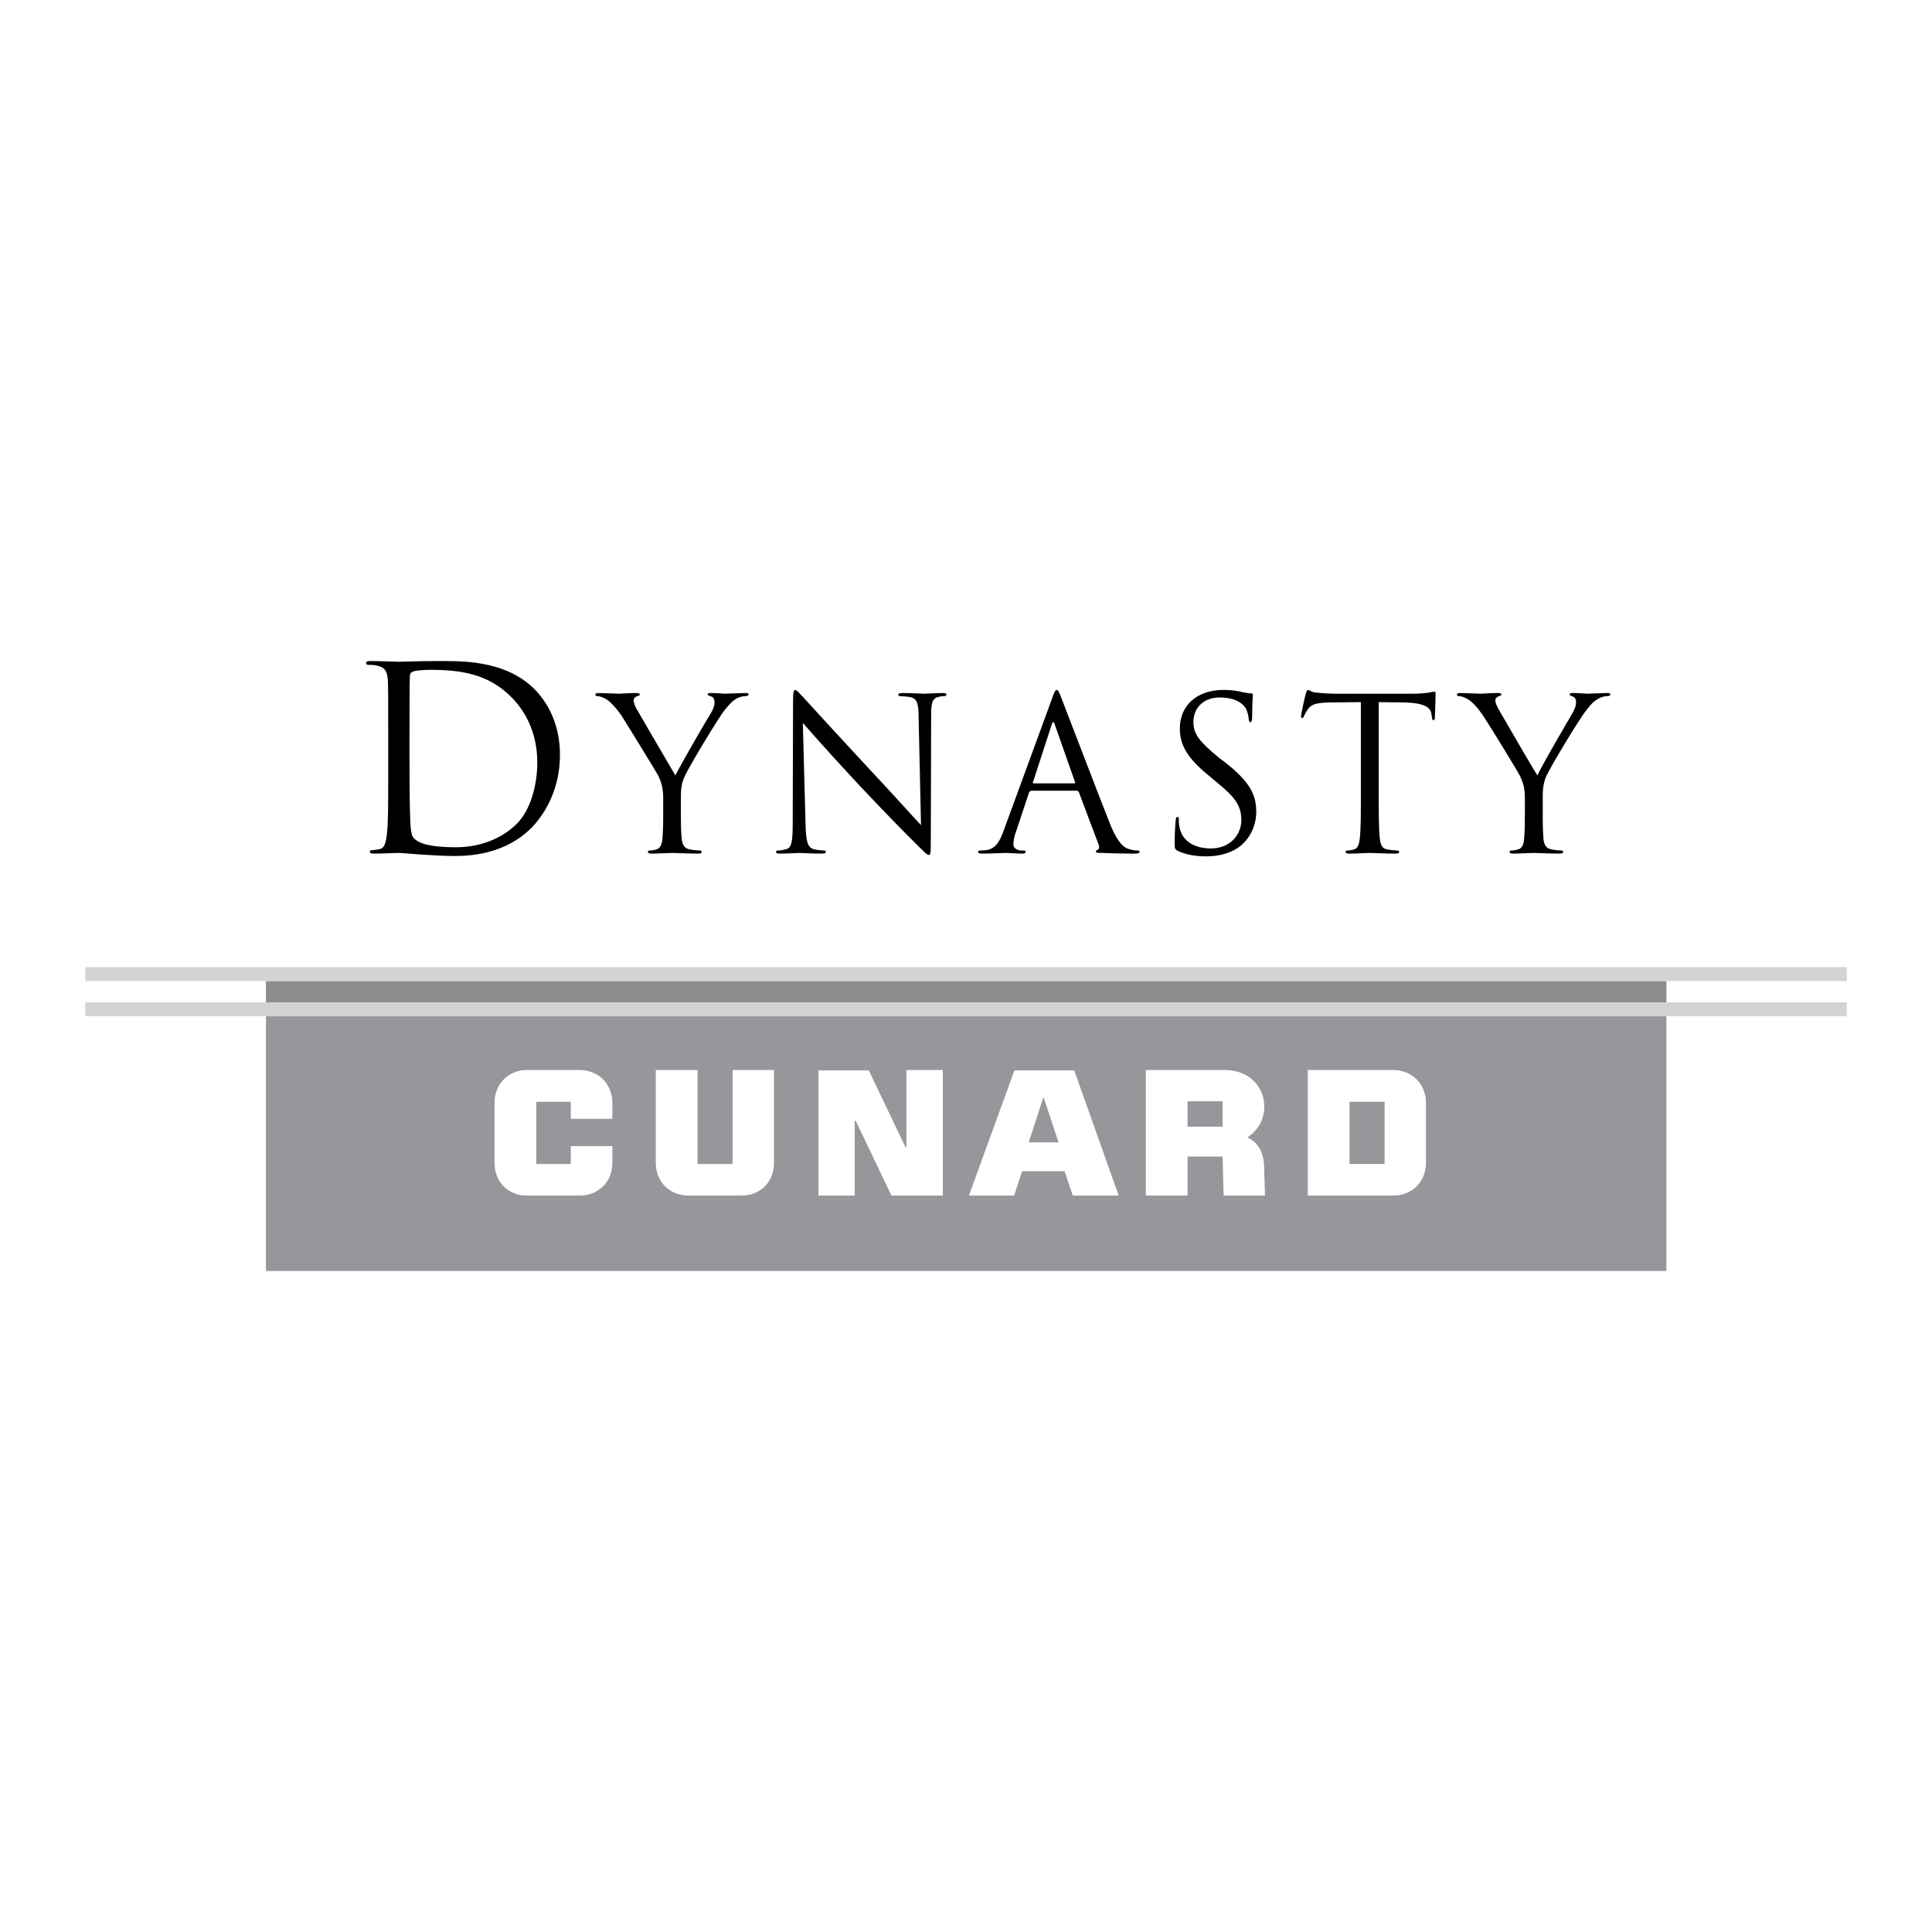 <?xml version="1.0" encoding="utf-8"?>
<!-- Generator: Adobe Illustrator 13.0.0, SVG Export Plug-In . SVG Version: 6.00 Build 14948)  -->
<!DOCTYPE svg PUBLIC "-//W3C//DTD SVG 1.0//EN" "http://www.w3.org/TR/2001/REC-SVG-20010904/DTD/svg10.dtd">
<svg version="1.0" id="Layer_1" xmlns="http://www.w3.org/2000/svg" xmlns:xlink="http://www.w3.org/1999/xlink" x="0px" y="0px"
	 width="192.756px" height="192.756px" viewBox="0 0 192.756 192.756" enable-background="new 0 0 192.756 192.756"
	 xml:space="preserve">
<g>
	<polygon fill-rule="evenodd" clip-rule="evenodd" fill="#FFFFFF" points="0,0 192.756,0 192.756,192.756 0,192.756 0,0 	"/>
	<path fill-rule="evenodd" clip-rule="evenodd" d="M38.732,73.341c0-3.958,0-4.678-0.035-5.484c-0.068-0.891-0.274-1.285-1.13-1.456
		c-0.188-0.069-0.6-0.069-0.84-0.069c-0.103,0-0.206-0.069-0.206-0.171c0-0.137,0.137-0.206,0.411-0.206
		c1.148,0,2.742,0.068,2.879,0.068c0.309,0,1.902-0.068,3.427-0.068c2.501,0,7.146-0.24,10.196,2.913
		c1.25,1.319,2.433,3.427,2.433,6.443c0,3.221-1.32,5.655-2.742,7.18c-1.08,1.114-3.359,2.913-7.694,2.913
		c-2.159,0-5.381-0.308-5.621-0.308c-0.137,0-1.731,0.068-2.502,0.068c-0.274,0-0.411-0.034-0.411-0.206
		c0-0.068,0.068-0.137,0.206-0.137c0.24,0,0.531-0.068,0.771-0.103c0.514-0.103,0.617-0.668,0.72-1.422
		c0.137-1.045,0.137-3.05,0.137-5.484V73.341L38.732,73.341z"/>
	<polygon fill-rule="evenodd" clip-rule="evenodd" fill="#95979A" points="26.531,126.805 166.259,126.805 166.259,101.393 
		26.531,101.393 26.531,126.805 	"/>
	<path fill-rule="evenodd" clip-rule="evenodd" d="M104.963,69.69c0.24-0.72,0.343-0.856,0.48-0.856
		c0.103,0,0.205,0.137,0.445,0.788c0.325,0.806,3.649,9.545,4.935,12.767c0.789,1.868,1.389,2.21,1.834,2.33
		c0.309,0.103,0.651,0.137,0.856,0.137c0.12,0,0.188,0.035,0.188,0.137c0,0.103-0.188,0.171-0.394,0.171
		c-0.343,0-1.868,0-3.359-0.068c-0.377,0-0.616,0-0.616-0.137c0-0.068,0.068-0.137,0.137-0.137c0.138-0.068,0.274-0.223,0.138-0.565
		l-1.971-5.227c-0.069-0.068-0.086-0.137-0.188-0.137h-4.541c-0.104,0-0.172,0.069-0.24,0.171l-1.251,3.771
		c-0.206,0.531-0.309,1.045-0.309,1.422c0,0.395,0.445,0.6,0.806,0.6h0.205c0.172,0,0.206,0.035,0.206,0.137
		c0,0.103-0.103,0.171-0.309,0.171c-0.497,0-1.422-0.068-1.662-0.068s-1.388,0.068-2.365,0.068c-0.274,0-0.411-0.068-0.411-0.171
		c0-0.103,0.069-0.137,0.206-0.137c0.137,0,0.445-0.034,0.617-0.034c0.942-0.137,1.388-0.942,1.747-1.987L104.963,69.69
		L104.963,69.69z"/>
	<path fill-rule="evenodd" clip-rule="evenodd" fill="#FFFFFF" d="M40.856,76.083c0,2.673,0.035,5.021,0.069,5.501
		c0,0.634,0.069,1.645,0.274,1.919c0.343,0.514,1.319,1.028,4.301,1.028c2.382,0,4.576-0.856,6.066-2.348
		c1.319-1.319,2.039-3.752,2.039-6.1c0-3.222-1.388-5.278-2.451-6.392c-2.399-2.519-5.277-2.861-8.293-2.861
		c-0.514,0-1.457,0.068-1.662,0.171c-0.24,0.103-0.309,0.24-0.309,0.514c-0.035,0.84-0.035,3.461-0.035,5.415V76.083L40.856,76.083z
		"/>
	<path fill-rule="evenodd" clip-rule="evenodd" d="M66.167,79.681c0-1.148-0.206-1.628-0.463-2.245
		c-0.171-0.326-3.016-4.969-3.735-6.1c-0.548-0.771-1.08-1.32-1.457-1.56c-0.309-0.188-0.703-0.326-0.908-0.326
		c-0.103,0-0.206-0.034-0.206-0.137c0-0.103,0.103-0.171,0.274-0.171c0.394,0,1.988,0.069,2.091,0.069
		c0.137,0,0.959-0.069,1.765-0.069c0.24,0,0.309,0.069,0.309,0.171c0,0.069-0.137,0.103-0.343,0.171
		c-0.171,0.103-0.274,0.206-0.274,0.36c0,0.274,0.103,0.514,0.274,0.857c0.343,0.6,3.53,6.066,3.89,6.666
		c0.411-0.874,3.084-5.518,3.53-6.186c0.274-0.48,0.377-0.823,0.377-1.097c0-0.309-0.103-0.531-0.343-0.6
		c-0.206-0.068-0.343-0.103-0.343-0.206c0-0.103,0.137-0.137,0.343-0.137c0.549,0,1.217,0.069,1.388,0.069
		c0.137,0,1.662-0.069,2.074-0.069c0.137,0,0.274,0.035,0.274,0.137c0,0.103-0.103,0.171-0.274,0.171
		c-0.24,0-0.651,0.069-0.994,0.292c-0.394,0.24-0.634,0.514-1.114,1.097c-0.668,0.839-3.65,5.792-4.027,6.7
		c-0.343,0.789-0.343,1.422-0.343,2.142v1.833c0,0.326,0,1.217,0.068,2.091c0.068,0.617,0.24,1.079,0.874,1.148
		c0.309,0.068,0.754,0.103,0.959,0.103c0.137,0,0.171,0.069,0.171,0.137c0,0.103-0.103,0.171-0.343,0.171
		c-1.148,0-2.502-0.068-2.605-0.068c-0.103,0-1.422,0.068-2.073,0.068c-0.24,0-0.342-0.068-0.342-0.171
		c0-0.068,0.034-0.137,0.171-0.137c0.206,0,0.446-0.034,0.651-0.103c0.394-0.069,0.6-0.531,0.634-1.148
		c0.069-0.874,0.069-1.765,0.069-2.091V79.681L66.167,79.681z"/>
	<path fill-rule="evenodd" clip-rule="evenodd" d="M80.373,82.286c0.035,1.731,0.24,2.279,0.806,2.433
		c0.411,0.103,0.891,0.137,1.045,0.137c0.103,0,0.171,0.035,0.171,0.137c0,0.103-0.103,0.171-0.359,0.171
		c-1.234,0-2.074-0.068-2.245-0.068c-0.206,0-1.08,0.068-2.022,0.068c-0.206,0-0.342-0.034-0.342-0.171
		c0-0.103,0.068-0.137,0.171-0.137c0.171,0,0.532-0.034,0.84-0.137c0.548-0.12,0.651-0.736,0.651-2.673l0.035-12.132
		c0-0.84,0.069-1.08,0.223-1.08c0.171,0,0.514,0.479,0.754,0.686c0.309,0.359,3.461,3.787,6.7,7.283
		c2.107,2.228,4.404,4.815,5.089,5.518l-0.24-10.779c0-1.354-0.171-1.833-0.805-1.987c-0.377-0.069-0.892-0.103-1.062-0.103
		c-0.12,0-0.155-0.068-0.155-0.137c0-0.137,0.155-0.171,0.429-0.171c0.959,0,1.971,0.069,2.21,0.069s0.908-0.069,1.799-0.069
		c0.223,0,0.36,0.035,0.36,0.171c0,0.069-0.068,0.137-0.239,0.137c-0.086,0-0.223,0-0.498,0.069c-0.685,0.137-0.788,0.6-0.788,1.851
		l-0.034,12.44c0,1.388-0.035,1.491-0.206,1.491c-0.155,0-0.395-0.24-1.508-1.354c-0.24-0.205-3.29-3.324-5.535-5.723
		c-2.468-2.639-4.85-5.33-5.518-6.101L80.373,82.286L80.373,82.286z"/>
	<path fill-rule="evenodd" clip-rule="evenodd" fill="#FFFFFF" d="M107.174,78.156c0.103,0,0.103-0.068,0.068-0.171l-2.005-5.689
		c-0.103-0.343-0.206-0.343-0.309,0l-1.851,5.689c-0.068,0.137,0,0.171,0.052,0.171H107.174L107.174,78.156z"/>
	<path fill-rule="evenodd" clip-rule="evenodd" d="M117.507,84.891c-0.309-0.172-0.309-0.24-0.309-0.806
		c0-1.045,0.068-1.902,0.103-2.245c0-0.223,0.069-0.326,0.172-0.326s0.137,0.034,0.137,0.188c0,0.206,0,0.514,0.068,0.822
		c0.292,1.56,1.731,2.125,3.119,2.125c2.022,0,3.051-1.457,3.051-2.811c0-1.457-0.617-2.296-2.451-3.787l-0.942-0.789
		c-2.245-1.851-2.741-3.17-2.741-4.592c0-2.279,1.696-3.838,4.369-3.838c0.806,0,1.423,0.103,1.953,0.24
		c0.412,0.068,0.583,0.103,0.755,0.103c0.171,0,0.205,0.034,0.205,0.137c0,0.103-0.068,0.806-0.068,2.228
		c0,0.343-0.068,0.515-0.171,0.515c-0.104,0-0.138-0.103-0.172-0.274c0-0.274-0.137-0.84-0.274-1.08
		c-0.137-0.206-0.668-1.114-2.639-1.114c-1.457,0-2.604,0.908-2.604,2.468c0,1.182,0.6,1.936,2.57,3.564l0.617,0.463
		c2.502,1.971,3.084,3.256,3.084,4.952c0,0.874-0.343,2.502-1.799,3.53c-0.926,0.634-2.074,0.874-3.188,0.874
		C119.341,85.438,118.381,85.302,117.507,84.891L117.507,84.891z"/>
	<path fill-rule="evenodd" clip-rule="evenodd" d="M137.556,78.996c0,2.039,0,3.736,0.103,4.61c0.069,0.617,0.172,1.079,0.823,1.148
		c0.309,0.068,0.771,0.103,0.942,0.103c0.137,0,0.172,0.069,0.172,0.137c0,0.103-0.104,0.171-0.343,0.171
		c-1.148,0-2.468-0.068-2.605-0.068c-0.103,0-1.422,0.068-2.073,0.068c-0.223,0-0.325-0.068-0.325-0.171
		c0-0.068,0.034-0.137,0.154-0.137c0.205,0,0.445-0.034,0.65-0.103c0.412-0.069,0.549-0.531,0.617-1.148
		c0.103-0.874,0.103-2.571,0.103-4.61V70.05l-3.118,0.035c-1.319,0.034-1.834,0.171-2.177,0.685
		c-0.239,0.377-0.309,0.497-0.377,0.668s-0.103,0.206-0.205,0.206c-0.052,0-0.086-0.068-0.086-0.206
		c0-0.206,0.395-2.022,0.463-2.193c0.034-0.103,0.103-0.411,0.205-0.411c0.138,0,0.377,0.24,0.909,0.274
		c0.65,0.069,1.439,0.103,1.696,0.103h7.934c0.686,0,1.183-0.069,1.525-0.103c0.309-0.068,0.514-0.103,0.582-0.103
		c0.104,0,0.104,0.137,0.104,0.24c0,0.634-0.069,2.091-0.069,2.331c0,0.206-0.068,0.274-0.137,0.274
		c-0.103,0-0.137-0.068-0.171-0.343l-0.034-0.24c-0.068-0.634-0.583-1.114-2.605-1.182l-2.656-0.035V78.996L137.556,78.996z"/>
	<path fill-rule="evenodd" clip-rule="evenodd" d="M152.139,79.681c0-1.148-0.205-1.628-0.479-2.245
		c-0.137-0.326-2.982-4.969-3.735-6.1c-0.531-0.771-1.046-1.32-1.457-1.56c-0.291-0.188-0.702-0.326-0.874-0.326
		c-0.137,0-0.239-0.034-0.239-0.137c0-0.103,0.103-0.171,0.273-0.171c0.411,0,2.005,0.069,2.108,0.069
		c0.154,0,0.941-0.069,1.782-0.069c0.239,0,0.273,0.069,0.273,0.171c0,0.069-0.137,0.103-0.309,0.171
		c-0.171,0.103-0.291,0.206-0.291,0.36c0,0.274,0.12,0.514,0.291,0.857c0.343,0.6,3.496,6.066,3.907,6.666
		c0.36-0.874,3.085-5.518,3.479-6.186c0.274-0.48,0.377-0.823,0.377-1.097c0-0.309-0.103-0.531-0.343-0.6
		c-0.205-0.068-0.291-0.103-0.291-0.206c0-0.103,0.086-0.137,0.326-0.137c0.548,0,1.233,0.069,1.388,0.069
		c0.138,0,1.662-0.069,2.039-0.069c0.172,0,0.309,0.035,0.309,0.137c0,0.103-0.137,0.171-0.309,0.171
		c-0.206,0-0.617,0.069-0.942,0.292c-0.445,0.24-0.686,0.514-1.131,1.097c-0.703,0.839-3.685,5.792-4.062,6.7
		c-0.309,0.789-0.309,1.422-0.309,2.142v1.833c0,0.326,0,1.217,0.068,2.091c0.034,0.617,0.24,1.079,0.857,1.148
		c0.309,0.068,0.771,0.103,0.942,0.103c0.137,0,0.171,0.069,0.171,0.137c0,0.103-0.103,0.171-0.342,0.171
		c-1.149,0-2.468-0.068-2.571-0.068c-0.137,0-1.456,0.068-2.107,0.068c-0.223,0-0.325-0.068-0.325-0.171
		c0-0.068,0.068-0.137,0.153-0.137c0.206,0,0.446-0.034,0.651-0.103c0.446-0.069,0.617-0.531,0.651-1.148
		c0.068-0.874,0.068-1.765,0.068-2.091V79.681L152.139,79.681z"/>
	<polygon fill-rule="evenodd" clip-rule="evenodd" fill="#FFFFFF" points="88.941,119.283 85.376,111.828 85.274,111.828 
		85.274,119.283 81.658,119.283 81.658,106.791 86.679,106.791 90.329,114.434 90.432,114.434 90.432,106.756 94.064,106.756 
		94.064,119.283 88.941,119.283 	"/>
	<path fill-rule="evenodd" clip-rule="evenodd" fill="#FFFFFF" d="M130.479,106.756h8.5c1.936,0,3.29,1.422,3.29,3.273v5.998
		c0,1.799-1.319,3.256-3.29,3.256h-8.5V106.756L130.479,106.756z"/>
	<path fill-rule="evenodd" clip-rule="evenodd" fill="#FFFFFF" d="M49.339,110.029c0-1.852,1.354-3.273,3.239-3.273h5.227
		c1.97,0,3.29,1.457,3.29,3.273v1.594h-4.147v-1.697h-3.445v6.203h3.445v-1.781h4.147v1.68c0,1.867-1.354,3.256-3.29,3.256h-5.227
		c-1.954,0-3.239-1.424-3.239-3.256V110.029L49.339,110.029z"/>
	<path fill-rule="evenodd" clip-rule="evenodd" fill="#FFFFFF" d="M124.48,113.49c0.892,0.445,1.561,1.252,1.629,2.742l0.103,3.051
		h-4.13l-0.103-3.891h-3.496v3.891h-4.164v-12.527h7.831c2.708,0,3.959,1.885,3.993,3.582c0,1.695-0.977,2.672-1.663,3.119V113.49
		L124.48,113.49z"/>
	<path fill-rule="evenodd" clip-rule="evenodd" fill="#FFFFFF" d="M65.43,106.756h4.165v9.373h3.496v-9.373h4.13v9.271
		c0,1.867-1.319,3.256-3.256,3.256H68.72c-1.971,0-3.291-1.424-3.291-3.256V106.756L65.43,106.756z"/>
	<polygon fill-rule="evenodd" clip-rule="evenodd" fill="#FFFFFF" points="101.21,106.791 107.174,106.791 111.612,119.283 
		107.036,119.283 106.214,116.85 101.981,116.85 101.176,119.283 96.669,119.283 101.21,106.791 	"/>
	<polygon fill-rule="evenodd" clip-rule="evenodd" fill="#8A8C8E" points="26.531,97.879 26.531,100.004 166.259,100.004 
		166.259,97.879 26.531,97.879 	"/>
	<polygon fill-rule="evenodd" clip-rule="evenodd" fill="#95979A" points="134.643,116.129 138.139,116.129 138.139,109.926 
		134.643,109.926 134.643,116.129 	"/>
	<polygon fill-rule="evenodd" clip-rule="evenodd" fill="#95979A" points="118.483,109.875 118.483,112.41 121.979,112.41 
		121.979,109.875 118.483,109.875 	"/>
	<polygon fill-rule="evenodd" clip-rule="evenodd" fill="#95979A" points="102.633,113.971 105.614,113.971 104.123,109.498 
		104.089,109.498 102.633,113.971 	"/>
	<polygon fill-rule="evenodd" clip-rule="evenodd" fill="#D1D3D4" points="8.504,96.492 8.504,97.879 26.531,97.879 166.259,97.879 
		184.252,97.879 184.252,96.492 8.504,96.492 	"/>
	<polygon fill-rule="evenodd" clip-rule="evenodd" fill="#D1D3D4" points="8.504,100.004 8.504,101.393 26.531,101.393 
		166.259,101.393 184.252,101.393 184.252,100.004 8.504,100.004 	"/>
</g>
</svg>
